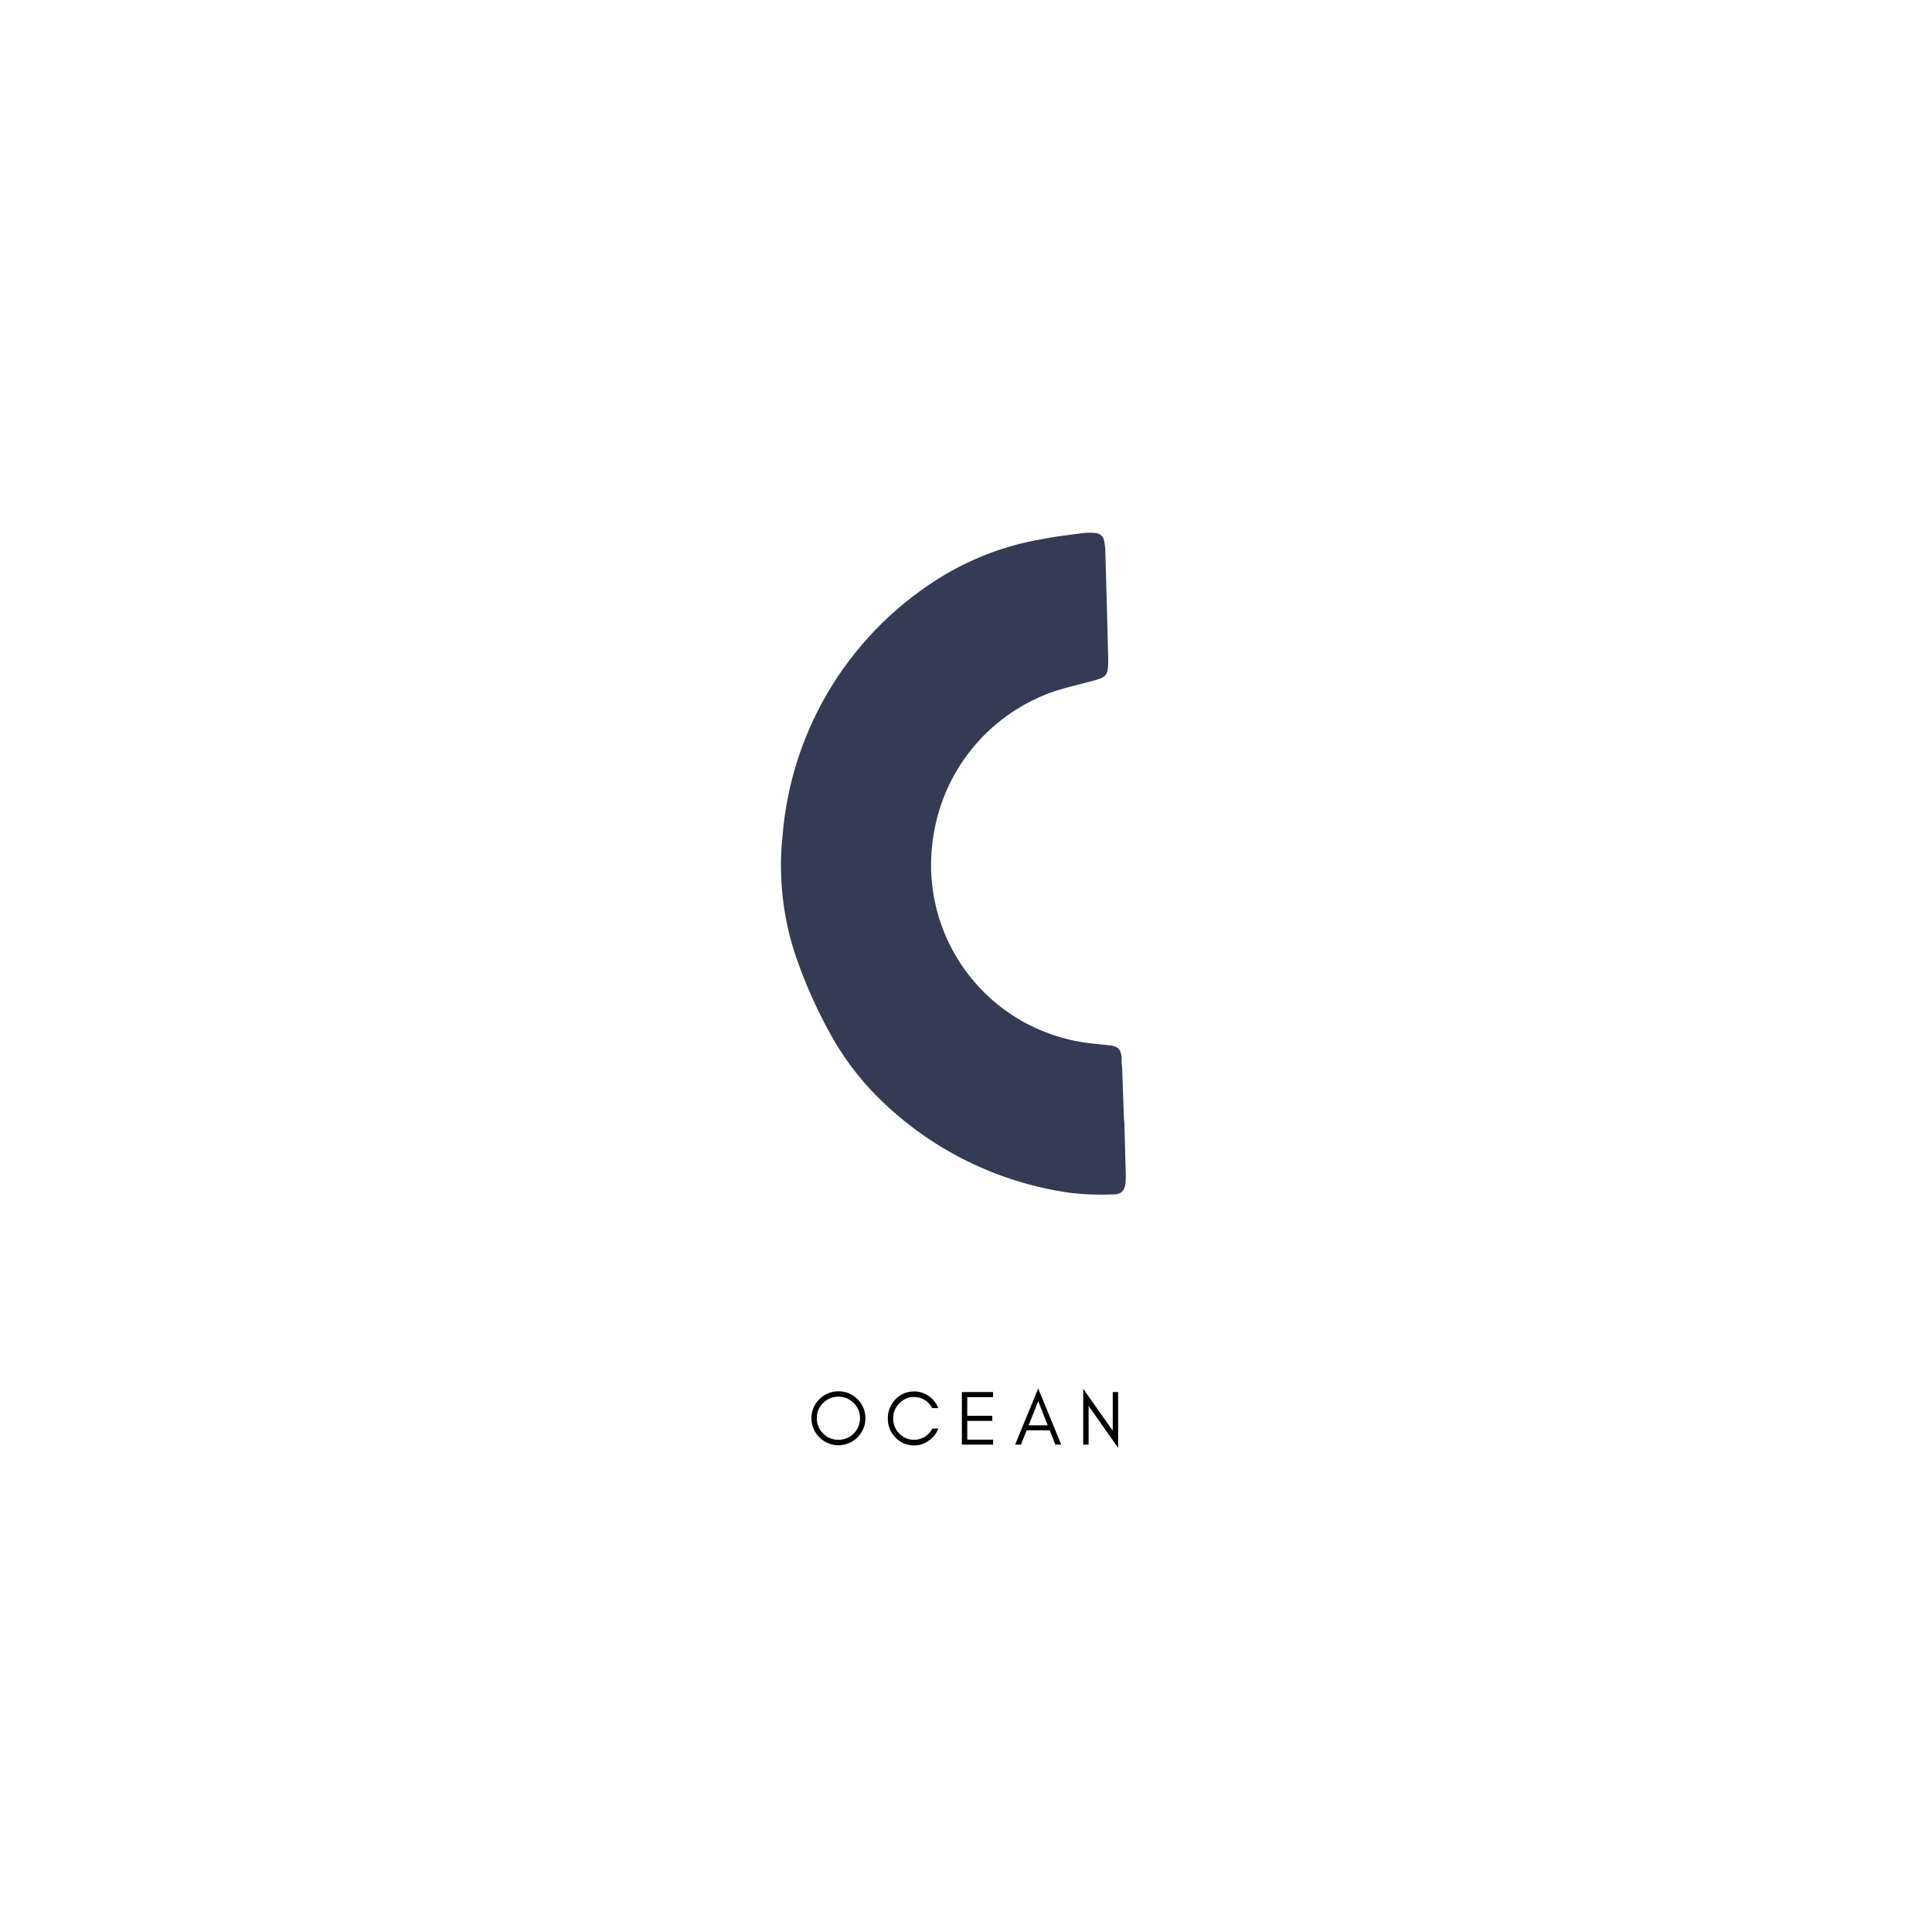 <svg version="1.0" preserveAspectRatio="xMidYMid meet" height="500" viewBox="0 0 375 375" zoomAndPan="magnify" width="500" xmlns:xlink="http://www.w3.org/1999/xlink" xmlns="http://www.w3.org/2000/svg"><defs><g></g></defs><g fill-opacity="1" fill="#000000"><g transform="translate(156.821, 280.403)"><g><path d="M 10.109 -5.125 C 10.109 -6.281 9.695 -7.266 8.875 -8.078 C 8.062 -8.898 7.07 -9.312 5.906 -9.312 C 4.758 -9.312 3.773 -8.898 2.953 -8.078 C 2.129 -7.266 1.719 -6.281 1.719 -5.125 C 1.719 -3.969 2.129 -2.977 2.953 -2.156 C 3.773 -1.344 4.758 -0.938 5.906 -0.938 C 7.07 -0.938 8.062 -1.344 8.875 -2.156 C 9.695 -2.977 10.109 -3.969 10.109 -5.125 Z M 11.156 -5.125 C 11.156 -4.406 11.02 -3.727 10.75 -3.094 C 10.469 -2.445 10.094 -1.891 9.625 -1.422 C 9.145 -0.941 8.586 -0.566 7.953 -0.297 C 7.305 -0.016 6.625 0.125 5.906 0.125 C 5.188 0.125 4.516 -0.016 3.891 -0.297 C 3.242 -0.566 2.688 -0.941 2.219 -1.422 C 1.738 -1.891 1.363 -2.445 1.094 -3.094 C 0.812 -3.727 0.672 -4.406 0.672 -5.125 C 0.672 -5.844 0.812 -6.523 1.094 -7.172 C 1.363 -7.805 1.738 -8.359 2.219 -8.828 C 2.688 -9.305 3.242 -9.68 3.891 -9.953 C 4.516 -10.223 5.188 -10.359 5.906 -10.359 C 6.625 -10.359 7.305 -10.223 7.953 -9.953 C 8.586 -9.68 9.145 -9.305 9.625 -8.828 C 10.094 -8.359 10.469 -7.805 10.75 -7.172 C 11.02 -6.523 11.156 -5.844 11.156 -5.125 Z M 11.156 -5.125"></path></g></g></g><g fill-opacity="1" fill="#000000"><g transform="translate(171.646, 280.403)"><g><path d="M 10.484 -3.125 C 10.109 -2.145 9.488 -1.359 8.625 -0.766 C 7.75 -0.148 6.797 0.156 5.766 0.156 C 4.348 0.156 3.141 -0.363 2.141 -1.406 C 1.16 -2.426 0.672 -3.648 0.672 -5.078 C 0.672 -5.797 0.801 -6.473 1.062 -7.109 C 1.32 -7.742 1.68 -8.301 2.141 -8.781 C 3.141 -9.812 4.348 -10.328 5.766 -10.328 C 6.797 -10.328 7.742 -10.035 8.609 -9.453 C 9.473 -8.848 10.094 -8.062 10.469 -7.094 L 9.312 -7.094 C 8.758 -8.102 7.941 -8.773 6.859 -9.109 C 6.492 -9.203 6.078 -9.25 5.609 -9.25 C 5.141 -9.25 4.66 -9.141 4.172 -8.922 C 3.68 -8.691 3.254 -8.391 2.891 -8.016 C 2.109 -7.203 1.719 -6.223 1.719 -5.078 C 1.719 -3.953 2.109 -2.984 2.891 -2.172 C 3.68 -1.348 4.641 -0.938 5.766 -0.938 C 6.523 -0.938 7.223 -1.133 7.859 -1.531 C 8.492 -1.926 8.984 -2.457 9.328 -3.125 Z M 10.484 -3.125"></path></g></g></g><g fill-opacity="1" fill="#000000"><g transform="translate(185.573, 280.403)"><g><path d="M 7.188 0 L 1.125 0 L 1.125 -10.203 L 7.188 -10.203 L 7.188 -9.219 L 2.172 -9.219 L 2.172 -5.594 L 7.031 -5.594 L 7.031 -4.609 L 2.172 -4.609 L 2.172 -0.969 L 7.188 -0.969 Z M 7.188 0"></path></g></g></g><g fill-opacity="1" fill="#000000"><g transform="translate(196.876, 280.403)"><g><path d="M 2.781 -3.75 L 6.484 -3.75 L 4.641 -8.438 Z M 9.109 0 L 7.969 0 L 6.875 -2.781 L 2.391 -2.781 L 1.297 0 L 0.156 0 L 4.641 -10.906 Z M 9.109 0"></path></g></g></g><g fill-opacity="1" fill="#000000"><g transform="translate(209.124, 280.403)"><g><path d="M 2.172 -7.516 L 2.172 0 L 1.125 0 L 1.125 -10.844 L 6.859 -2.703 L 6.859 -10.203 L 7.906 -10.203 L 7.906 0.625 Z M 2.172 -7.516"></path></g></g></g><path fill-rule="nonzero" fill-opacity="1" d="M 218.223 217.473 L 218.488 227.086 C 218.535 227.887 218.535 228.688 218.488 229.488 C 218.309 231.102 217.699 231.836 216.086 231.836 C 213.34 231.957 210.602 231.863 207.871 231.551 C 204.352 231.066 200.891 230.301 197.492 229.254 C 194.094 228.211 190.801 226.898 187.617 225.316 C 184.43 223.738 181.395 221.914 178.504 219.844 C 175.613 217.77 172.91 215.48 170.391 212.969 C 166.562 209.137 163.371 204.832 160.816 200.059 C 158.355 195.52 156.277 190.816 154.574 185.945 C 153.25 182.086 152.363 178.129 151.918 174.074 C 151.469 170.02 151.469 165.969 151.918 161.914 C 152.137 159.344 152.508 156.793 153.027 154.27 C 153.551 151.742 154.219 149.254 155.035 146.809 C 155.852 144.359 156.812 141.973 157.914 139.637 C 159.016 137.305 160.25 135.047 161.621 132.859 C 162.988 130.676 164.484 128.578 166.102 126.57 C 167.723 124.562 169.457 122.656 171.301 120.855 C 173.148 119.051 175.094 117.367 177.141 115.797 C 179.188 114.227 181.32 112.781 183.535 111.465 C 189.324 108.078 195.523 105.812 202.133 104.668 C 204.824 104.129 207.516 103.824 210.277 103.465 C 211.078 103.375 211.879 103.375 212.68 103.465 C 213.094 103.5 213.457 103.66 213.762 103.945 C 214.066 104.23 214.25 104.578 214.312 104.992 C 214.453 105.66 214.531 106.336 214.543 107.016 C 214.742 114.012 214.957 120.988 215.102 127.965 C 215.102 131.246 214.922 131.426 211.512 132.305 C 209.309 132.895 207.066 133.418 204.895 134.098 C 203.375 134.605 201.895 135.211 200.457 135.922 C 199.02 136.629 197.633 137.434 196.305 138.332 C 194.977 139.227 193.715 140.211 192.52 141.281 C 191.324 142.352 190.211 143.496 189.172 144.719 C 188.133 145.941 187.184 147.227 186.32 148.578 C 185.457 149.93 184.688 151.332 184.016 152.789 C 183.344 154.246 182.777 155.738 182.309 157.273 C 181.84 158.809 181.48 160.367 181.223 161.949 C 181.023 163.105 180.883 164.27 180.801 165.438 C 180.719 166.609 180.695 167.781 180.73 168.953 C 180.766 170.125 180.863 171.293 181.016 172.457 C 181.172 173.617 181.383 174.77 181.652 175.91 C 181.922 177.055 182.25 178.18 182.637 179.285 C 183.02 180.395 183.457 181.48 183.953 182.547 C 184.445 183.609 184.992 184.645 185.59 185.656 C 186.188 186.664 186.836 187.641 187.531 188.582 C 188.23 189.527 188.973 190.434 189.762 191.301 C 190.551 192.172 191.379 192.996 192.25 193.781 C 193.125 194.566 194.031 195.305 194.98 196 C 195.926 196.691 196.906 197.336 197.918 197.93 C 198.93 198.523 199.969 199.062 201.035 199.555 C 202.102 200.043 203.188 200.477 204.297 200.855 C 205.41 201.234 206.535 201.555 207.676 201.82 C 208.82 202.086 209.973 202.293 211.137 202.441 C 212.609 202.641 214.098 202.73 215.566 202.926 C 217.039 203.125 217.52 203.664 217.699 205.152 C 217.699 205.832 217.699 206.531 217.809 207.215 C 217.914 210.641 218.043 214.082 218.168 217.508 Z M 218.223 217.473" fill="#333c54"></path></svg>
